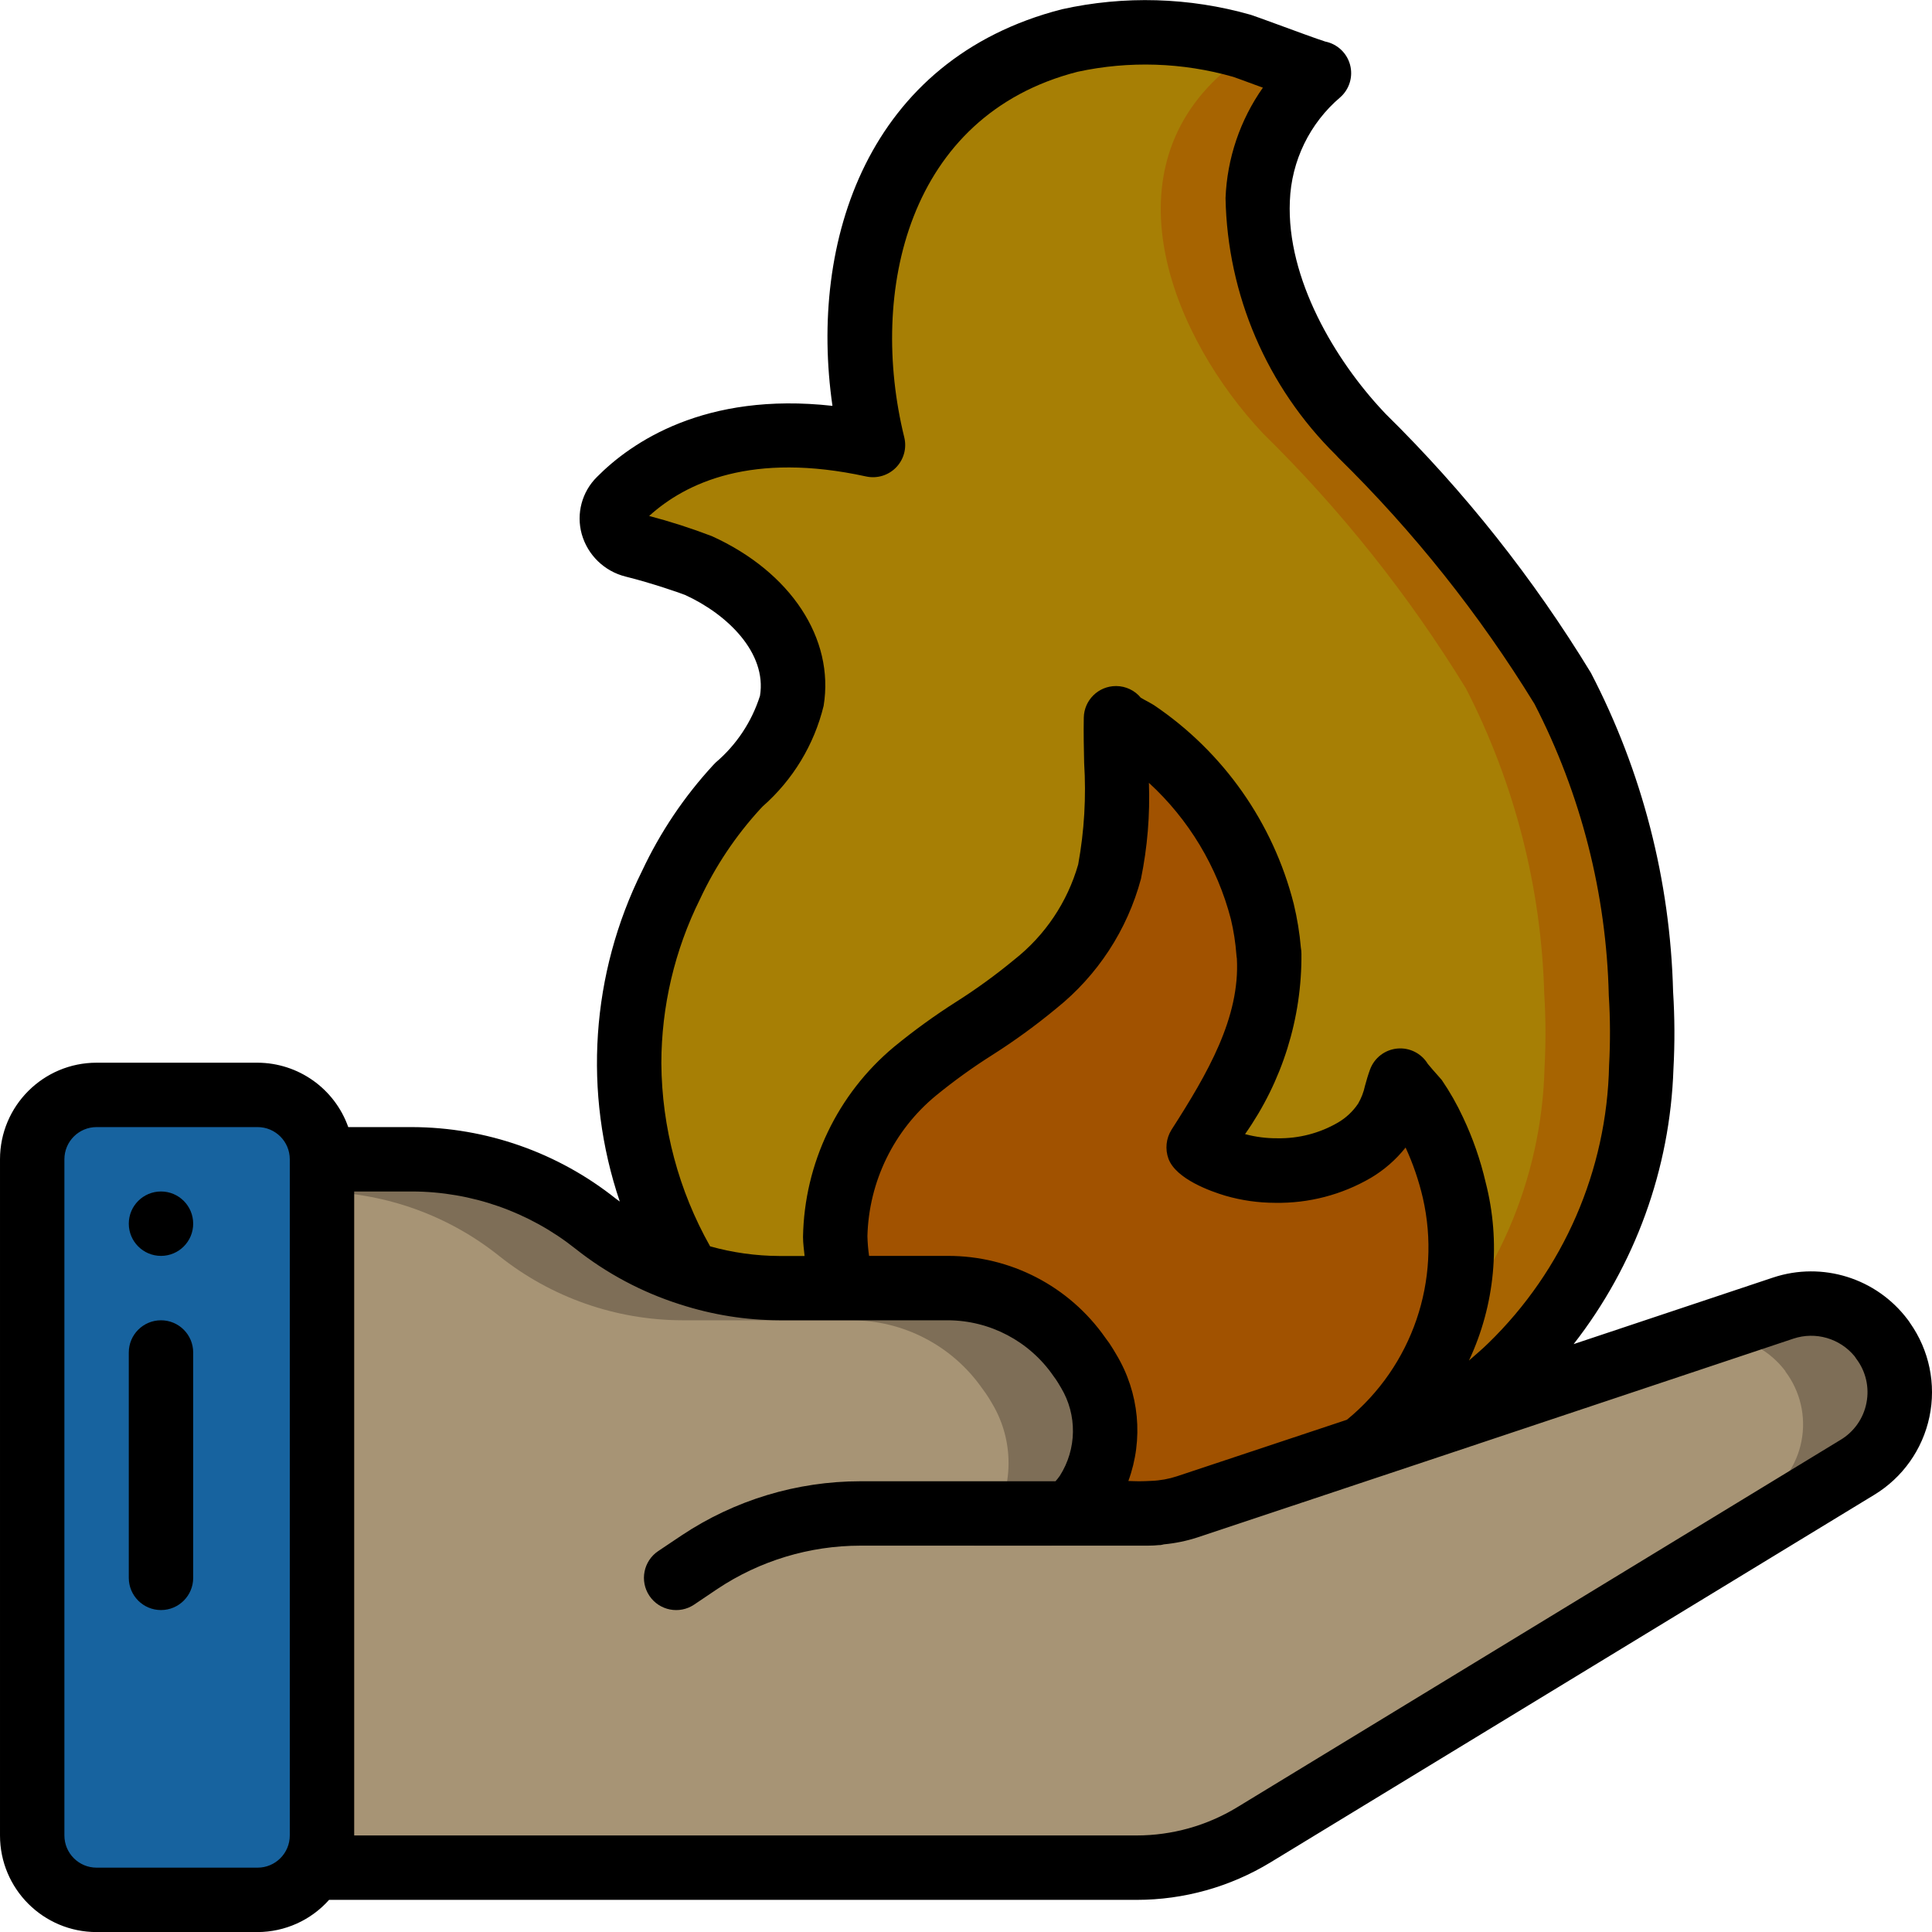 <?xml version="1.0" encoding="UTF-8" standalone="no"?>
<svg
   xmlns:dc="http://purl.org/dc/elements/1.1/"
   xmlns:cc="http://creativecommons.org/ns#"
   xmlns:rdf="http://www.w3.org/1999/02/22-rdf-syntax-ns#"
   xmlns:svg="http://www.w3.org/2000/svg"
   xmlns="http://www.w3.org/2000/svg"
   xmlns:sodipodi="http://sodipodi.sourceforge.net/DTD/sodipodi-0.dtd"
   xmlns:inkscape="http://www.inkscape.org/namespaces/inkscape"
   height="512pt"
   viewBox="0 0 512.027 512"
   width="512pt"
   version="1.1"
   id="svg7668"
   sodipodi:docname="power.svg"
   inkscape:version="0.92.1 r15371">
  <sodipodi:namedview
     pagecolor="#ffffff"
     bordercolor="#666666"
     borderopacity="1"
     objecttolerance="10"
     gridtolerance="10"
     guidetolerance="10"
     inkscape:pageopacity="0"
     inkscape:pageshadow="2"
     inkscape:window-width="1144"
     inkscape:window-height="480"
     id="namedview7670"
     showgrid="false"
     inkscape:zoom="0.34570313"
     inkscape:cx="-2.8926554"
     inkscape:cy="341.33333"
     inkscape:window-x="0"
     inkscape:window-y="0"
     inkscape:window-maximized="0"
     inkscape:current-layer="svg7668" />
  <defs
     id="defs7672" />
  <path
     d="m434.945 282.82c-.727 29.926-13.133 58.375-34.562 79.273-5.57 5.469-11.656 10.383-18.176 14.68-.047 0-.086.039-.086.086l-74.664 24.062h-.344c-1.961.172-4.008.172-5.973.172-5.504-.012-11-.324-16.469-.941l-.172-.082-102.227-62.637c-10.117-16.797-15.484-36.027-15.531-55.637.027-16.398 3.824-32.574 11.094-47.273 4.441-9.488 10.312-18.238 17.406-25.941 7.039-5.996 12.121-13.961 14.594-22.871 2.559-15.617-9.898-29.098-24.746-35.84-5.648-2.102-11.402-3.895-17.238-5.375-2.574-.559-4.637-2.473-5.383-4.996s-.059-5.254 1.797-7.121c8.742-8.688 20.055-14.316 32.258-16.043 2.73-.426 5.633-.684 8.703-.855 8.773-.305 17.551.527 26.113 2.477-10.668-43.348 2.133-94.379 52.137-107.18 2.164-.547 4.359-.977 6.57-1.277 13.137-1.75 26.488-.82 39.254 2.73 1.453.426 19.285 7.168 20.223 7.168-30.633 27.133-12.883 70.227 10.754 95.402 20.652 20.266 38.734 42.992 53.844 67.668 12.871 25.047 19.957 52.664 20.738 80.812.41 6.504.441 13.031.086 19.539zm0 0"
     fill="#a76401"
     id="path7650" />
  <path
     d="m409.344 282.82c-.727 29.926-13.129 58.375-34.559 79.273-5.574 5.469-11.66 10.383-18.176 14.68-.047 0-.086.039-.086.086l-72.023 23.211-102.227-62.637c-10.117-16.797-15.484-36.027-15.531-55.637.027-16.398 3.824-32.574 11.094-47.273 4.441-9.488 10.312-18.238 17.406-25.941 7.039-5.996 12.121-13.961 14.594-22.871 2.559-15.617-9.898-29.098-24.746-35.84-5.648-2.102-11.402-3.895-17.238-5.375-2.574-.559-4.637-2.473-5.383-4.996s-.059-5.254 1.797-7.121c8.742-8.688 20.055-14.316 32.258-16.043 2.902.426 5.973.938 9.215 1.621-.172-.855-.426-1.621-.512-2.477 8.773-.305 17.551.527 26.113 2.477-10.668-43.348 2.133-94.379 52.137-107.18 2.164-.547 4.359-.977 6.57-1.277 4.609.594 9.172 1.508 13.656 2.73 1.449.426 19.285 7.168 20.223 7.168-30.637 27.133-12.887 70.227 10.75 95.402 20.652 20.266 38.734 42.992 53.848 67.668 12.867 25.047 19.953 52.664 20.734 80.812.414 6.504.441 13.031.086 19.539zm0 0"
     fill="#a77f05"
     id="path7652" />
  <path
     d="m223.402 341.359c-1.289-4.469-1.977-9.09-2.047-13.738.328-16.98 8.059-32.969 21.16-43.777 9.898-8.445 21.934-14.504 31.832-23.039 9.547-7.602 16.445-18.023 19.711-29.781 1.977-13.473 2.547-27.113 1.707-40.703 0 .938 4.609 3.156 5.375 3.668 16.555 11.277 28.418 28.207 33.367 47.617.863 3.559 1.438 7.184 1.707 10.836.082.086.082.172.082.344 1.367 18.688-8.445 35.41-18.602 51.199-.426.684 8.621 4.438 9.473 4.691 10.672 2.977 22.09 1.598 31.742-3.84 3.25-1.914 6.023-4.539 8.109-7.68 1.785-3.398 3.133-7.012 4.012-10.75 0 .34 4.008 4.777 4.434 5.289 1.707 2.617 3.219 5.355 4.523 8.191 2.336 4.945 4.137 10.121 5.379 15.445 6.824 26.965-4.012 50.434-23.895 68.352l-.086.086-65.219 35.09zm0 0"
     fill="#a15200"
     id="path7654" />
  <path
     d="m25.602 290.16h42.664c9.426 0 17.066 7.641 17.066 17.066v179.199c0 9.426-7.641 17.066-17.066 17.066h-42.664c-9.426 0-17.066-7.641-17.066-17.066v-179.199c0-9.426 7.641-17.066 17.066-17.066zm0 0"
     fill="#17639f"
     id="path7656" />
  <path
     d="m492.203 388.891-159.914 97.363c-7.695 4.699-16.367 7.562-25.344 8.363-1.898.242-3.809.355-5.719.344h-215.895v-187.734h23.895c17.676.023 34.824 6.039 48.641 17.066 13.816 11.027 30.961 17.043 48.641 17.066h44.629c13.824-.035 26.793 6.688 34.73 18.004.672.879 1.301 1.789 1.875 2.73l.77 1.281c5.961 9.93 5.828 22.371-.34 32.172-1.227 2.016-2.688 3.875-4.352 5.547h20.051c3.688 0 7.348-.605 10.84-1.793l6.91-2.305 125.441-41.812 25.598-8.535c9.562-3.137 20.059.156 26.113 8.195v.082c3.969 5.27 5.516 11.969 4.266 18.445-1.254 6.473-5.191 12.113-10.836 15.52zm0 0"
     fill="#7e6e57"
     id="path7658" />
  <path
     d="m466.602 397.422-159.656 97.195c-1.898.242-3.809.355-5.719.344h-215.895v-179.117c17.086.355 33.578 6.324 46.934 16.984 13.816 11.023 30.965 17.039 48.641 17.066h44.629c13.824-.035 26.793 6.688 34.73 18.004.676.875 1.301 1.789 1.879 2.73l.766 1.281c5.961 9.93 5.828 22.367-.34 32.168-1.223 2.016-2.684 3.879-4.352 5.547h20.055c3.684.004 7.348-.602 10.836-1.789l25.602-8.535 6.91-2.305 125.441-41.812c9.559-3.141 20.059.156 26.109 8.191v.086c3.969 5.266 5.52 11.969 4.266 18.441-1.25 6.473-5.188 12.113-10.836 15.52zm0 0"
     fill="#a79475"
     id="path7660" />
  <path
     d="m505.582 349.707c-8.254-10.977-22.586-15.465-35.625-11.156l-52.906 17.656c16.309-20.902 25.566-46.438 26.453-72.934.371-6.824.34-13.66-.094-20.48-.746-29.449-8.195-58.34-21.777-84.48-15.246-25.039-33.527-48.102-54.426-68.66l-.676-.723c-12.551-13.383-25.598-34.988-24.688-55.656.402-10.641 5.254-20.629 13.375-27.52 2.422-2.148 3.422-5.484 2.578-8.613-.848-3.125-3.387-5.504-6.566-6.141-1.801-.547-8.797-3.125-12.629-4.531-3.453-1.27-6.297-2.297-7.117-2.559-16.316-4.645-33.531-5.145-50.09-1.461-51.445 13.219-67.09 61.441-60.773 105.098-33.902-3.781-53.375 9.727-62.387 18.816-4.008 3.941-5.562 9.746-4.062 15.164 1.57 5.566 6 9.863 11.613 11.262 6.887 1.707 14.738 4.438 15.777 4.875 11.223 5.117 21.711 15.359 19.852 26.727-2.176 6.875-6.242 13-11.734 17.672l-.676.699c-7.672 8.32-14.023 17.77-18.832 28.016-13.555 27.262-15.684 58.805-5.914 87.645-.348-.273-.727-.512-1.074-.785-15.34-12.211-34.352-18.887-53.957-18.945h-16.93c-3.605-10.191-13.219-17.02-24.031-17.066h-42.664c-14.141 0-25.602 11.461-25.602 25.602v179.199c0 14.141 11.461 25.602 25.602 25.602h42.664c7.242-.023 14.129-3.125 18.945-8.535h214.016c12.523.004 24.809-3.438 35.508-9.949l159.906-97.348c7.566-4.562 12.895-12.066 14.707-20.715 1.816-8.648-.047-17.66-5.141-24.879-.184-.316-.395-.613-.625-.895zm-193.629 41.52c-2.207.727-4.504 1.141-6.828 1.23-1.09.051-2.191.102-3.285.102-.922 0-1.867-.059-2.797-.074 4.062-11.07 2.898-23.387-3.176-33.496l-.852-1.434c-.637-1.066-1.34-2.09-2.102-3.07-9.543-13.621-25.148-21.711-41.777-21.656h-20.812c-.25-1.742-.395-3.492-.438-5.25.379-14.457 7.004-28.043 18.168-37.238 4.75-3.879 9.727-7.469 14.91-10.746 5.91-3.754 11.582-7.879 16.98-12.348 10.938-8.766 18.797-20.789 22.434-34.328 1.715-8.375 2.422-16.922 2.109-25.465 10.57 9.695 18.113 22.238 21.723 36.121.742 3.113 1.234 6.277 1.469 9.465.02.328.059.652.121.973.852 15.617-7.68 30.371-17.332 45.398-1.434 2.301-1.727 5.133-.793 7.68 2.004 5.375 11.176 8.629 15.07 9.789 4.293 1.246 8.742 1.879 13.215 1.883 8.891.156 17.648-2.129 25.328-6.602 3.539-2.098 6.668-4.828 9.227-8.047 1.973 4.285 3.504 8.758 4.574 13.352 4.996 21.828-2.797 44.602-20.125 58.789zm-136.68-109.43c.02-15.102 3.523-29.996 10.242-43.52 4.074-8.734 9.461-16.789 15.973-23.895l.656-.691c7.984-7.016 13.621-16.316 16.137-26.641 2.918-17.816-8.711-35.48-29.609-44.969-5.441-2.082-10.996-3.871-16.633-5.352 9.73-8.832 27.309-17.066 57.5-10.469 2.879.629 5.879-.27 7.938-2.383 2.055-2.109 2.879-5.133 2.172-7.996-9.48-38.562.855-85.332 45.938-96.871 13.645-2.953 27.809-2.492 41.23 1.34.691.223 3.059 1.102 5.891 2.145l1.988.723c-6.051 8.598-9.488 18.758-9.898 29.262.488 25.656 10.992 50.102 29.27 68.113l.672.727c19.895 19.543 37.332 41.445 51.926 65.211 12.34 23.93 19.078 50.352 19.703 77.27.395 6.172.418 12.363.078 18.543-.57 27.801-12.074 54.254-32.02 73.633-1.621 1.598-3.41 3.082-5.117 4.59 6.922-14.766 8.484-31.488 4.41-47.281-1.379-5.914-3.379-11.664-5.973-17.152-1.602-3.453-3.488-6.77-5.633-9.914l-.953-1.094c-.805-.906-2.094-2.348-2.758-3.184-1.699-2.797-4.844-4.375-8.102-4.066-3.254.309-6.051 2.453-7.191 5.516-.547 1.461-.953 2.91-1.355 4.363-.352 1.66-.965 3.25-1.816 4.719-1.383 2.062-3.215 3.781-5.359 5.027-4.848 2.816-10.371 4.25-15.977 4.152-2.914.031-5.82-.34-8.633-1.098 9.855-13.977 15.082-30.688 14.941-47.789-.004-.535-.051-1.066-.145-1.594-.336-3.922-.973-7.812-1.895-11.641-5.457-21.484-18.621-40.215-36.984-52.625-.289-.195-.941-.562-1.758-1.016-.52-.281-1.195-.633-1.777-.98-1.602-1.945-3.98-3.082-6.5-3.105h-.086c-4.652-.004-8.445 3.719-8.535 8.371-.074 3.992 0 7.996.094 11.996.57 9.004.043 18.039-1.578 26.914-2.855 9.984-8.785 18.812-16.945 25.234-4.852 4.012-9.953 7.719-15.266 11.094-5.781 3.672-11.332 7.691-16.625 12.039-14.961 12.484-23.754 30.863-24.09 50.348 0 1.707.258 3.414.418 5.051h-6.73c-6.191-.027-12.352-.891-18.312-2.559-8.352-14.809-12.797-31.496-12.922-48.496zm-107.008 213.164h-42.664c-4.715 0-8.535-3.82-8.535-8.535v-179.199c0-4.715 3.82-8.535 8.535-8.535h42.664c4.715 0 8.535 3.82 8.535 8.535v179.199c0 4.715-3.82 8.535-8.535 8.535zm426.395-123.195c-.785 4.113-3.301 7.695-6.902 9.836l-159.898 97.367c-8.027 4.879-17.238 7.457-26.633 7.457h-207.359v-170.668h15.359c15.742.043 31.008 5.402 43.324 15.207 8.211 6.504 17.527 11.469 27.504 14.66l.262.078c8.461 2.742 17.297 4.156 26.191 4.191h44.629c11.219.02 21.711 5.551 28.066 14.797.438.574.844 1.172 1.219 1.789l.777 1.297c4.324 7.215 4.199 16.25-.324 23.34-.355.5-.734.98-1.137 1.441h-51.727c-16.848.012-33.312 4.996-47.336 14.328l-6.238 4.18c-3.914 2.633-4.957 7.938-2.328 11.855 2.629 3.914 7.938 4.957 11.852 2.328l6.18-4.164c11.219-7.465 24.395-11.453 37.871-11.461h75.859.301c1.117 0 2.156-.059 2.941-.145h.344c.34-.047.68-.113 1.016-.203 3.035-.285 6.031-.906 8.934-1.852l67.414-22.461.316-.109 90.172-30.098c5.852-1.941 12.293-.078 16.211 4.684.129.215.266.41.41.613 2.547 3.332 3.539 7.594 2.73 11.711zm0 0"
     id="path7662" />
  <path
     d="m42.668 349.895c-4.715 0-8.535 3.82-8.535 8.531v59.734c0 4.711 3.82 8.531 8.535 8.531 4.711 0 8.531-3.82 8.531-8.531v-59.734c0-4.711-3.82-8.531-8.531-8.531zm0 0"
     id="path7664" />
  <path
     d="m51.199 324.293c0 4.711-3.82 8.535-8.531 8.535-4.715 0-8.535-3.824-8.535-8.535 0-4.715 3.82-8.535 8.535-8.535 4.711 0 8.531 3.82 8.531 8.535zm0 0"
     id="path7666" />
</svg>
